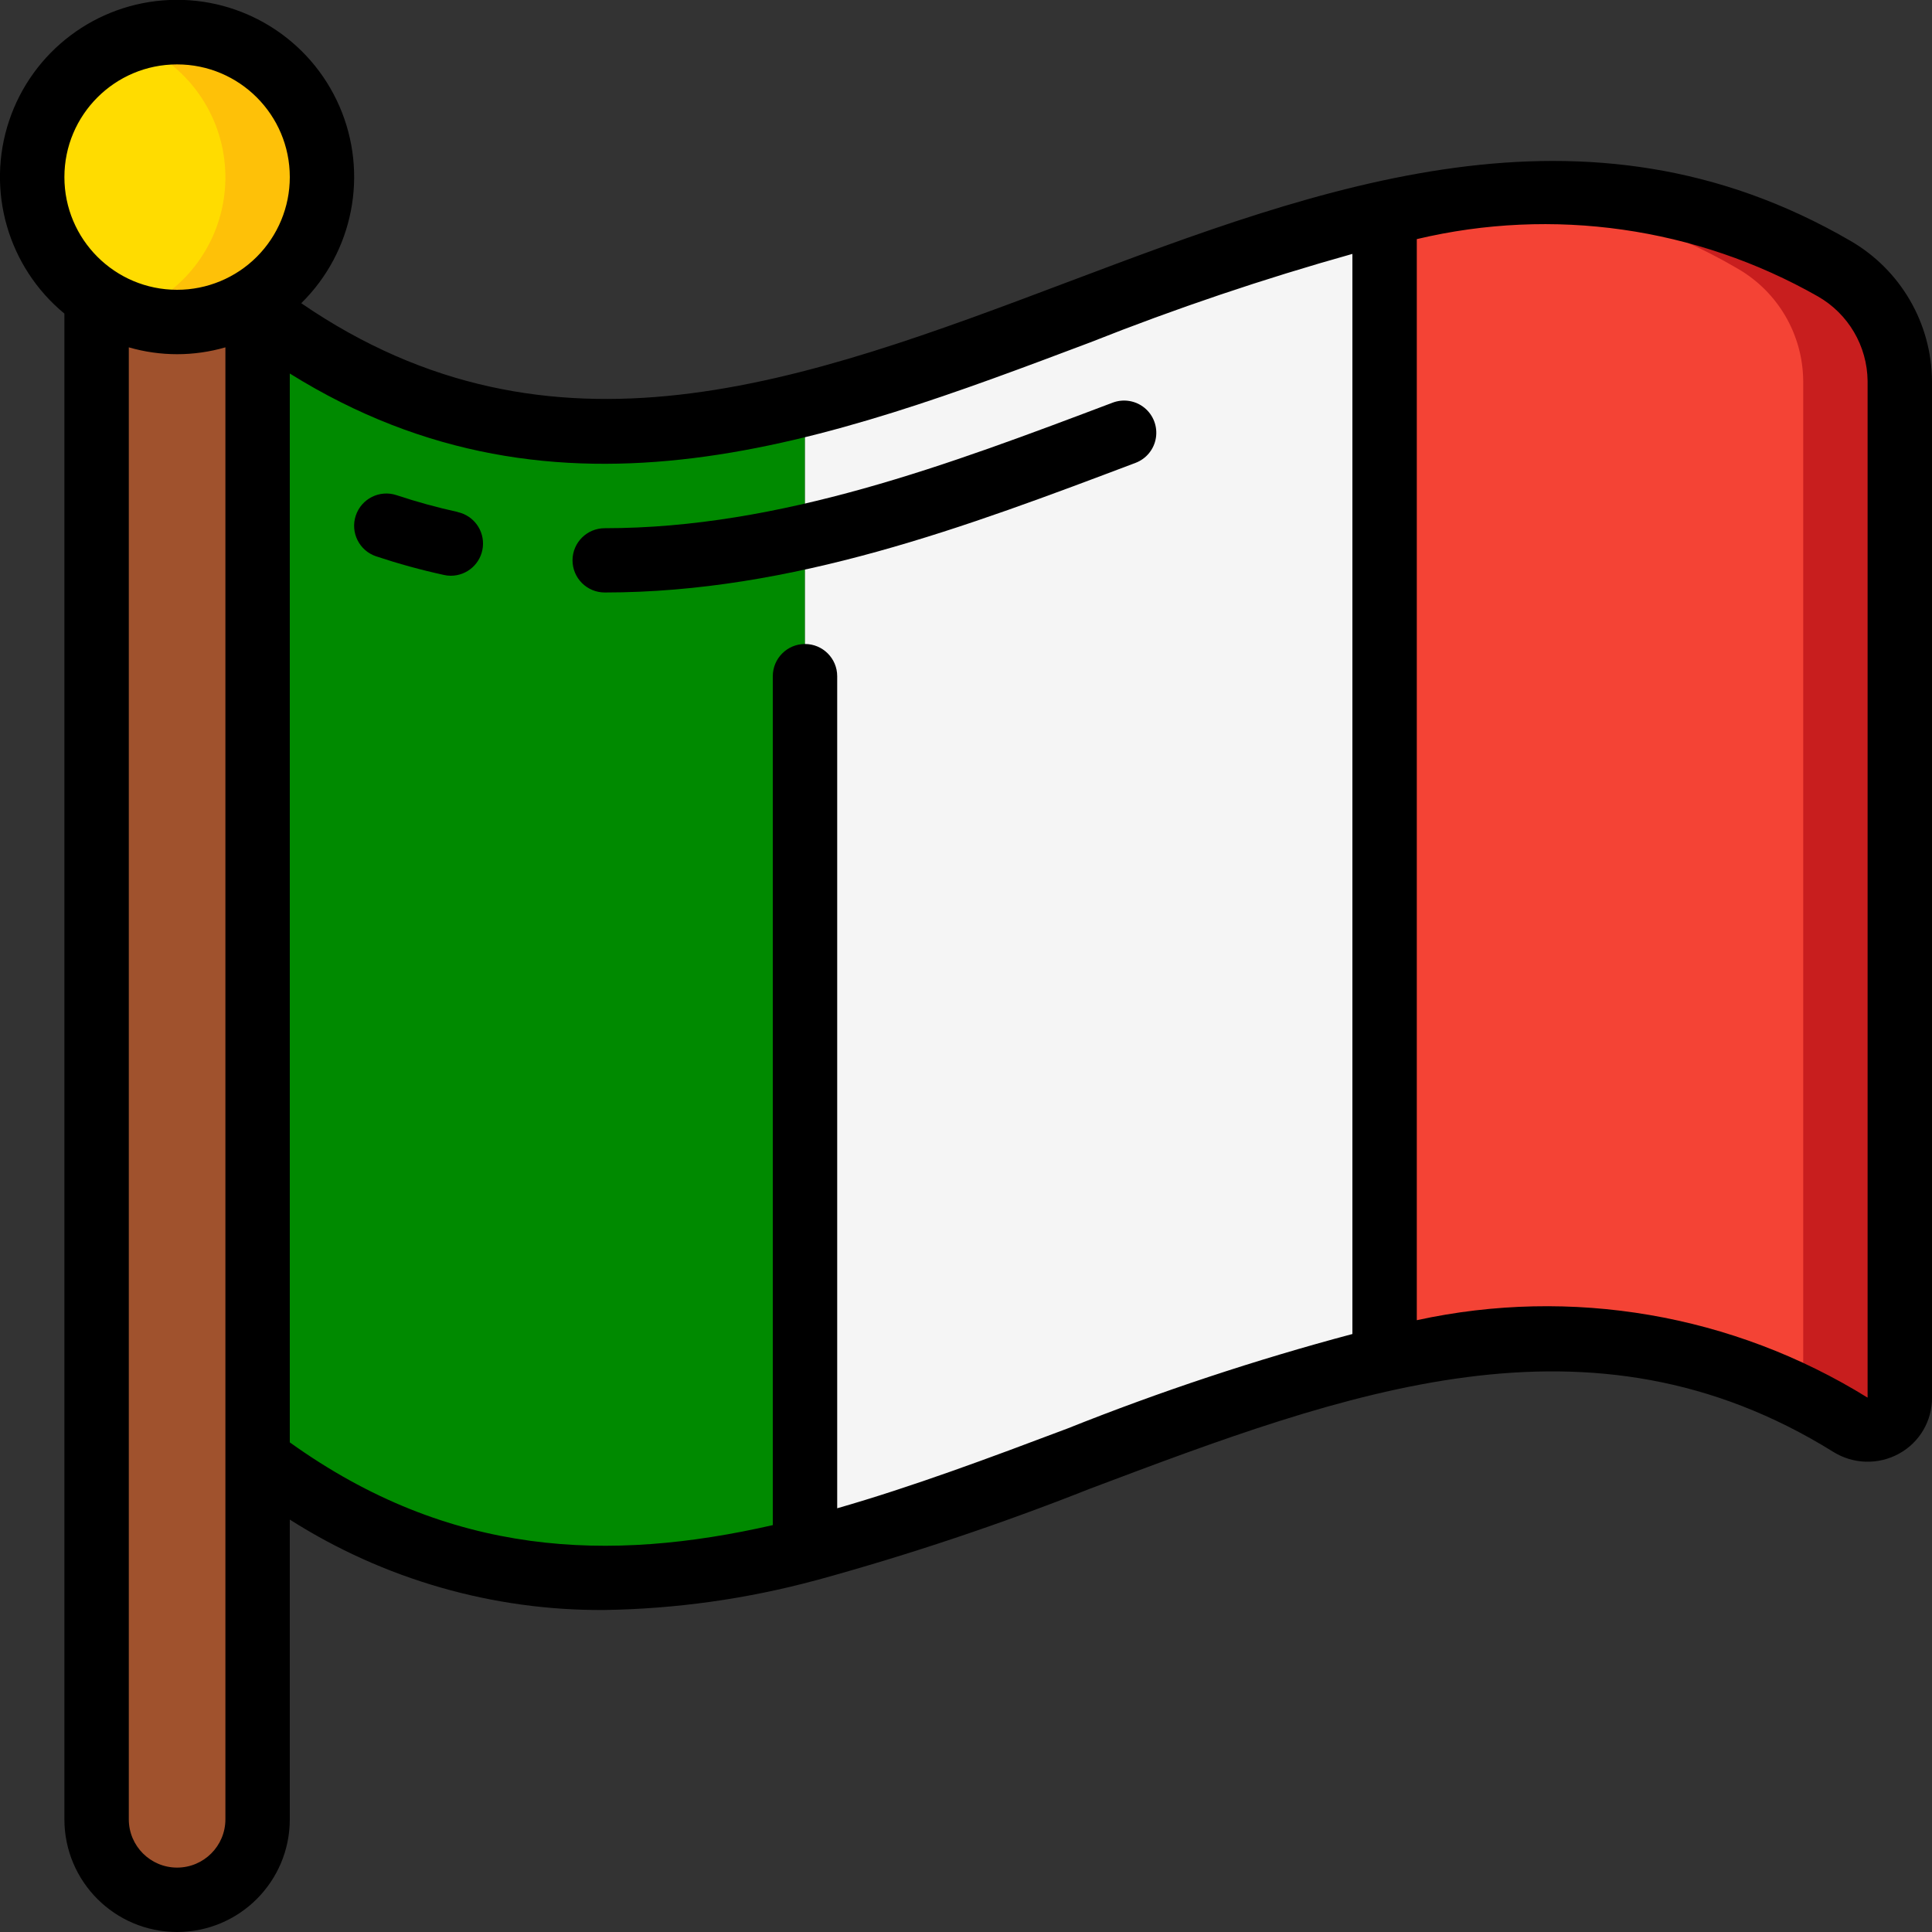 <svg height="512" viewBox="0 0 60 60" width="512" xmlns="http://www.w3.org/2000/svg"><rect x="0" y="0" width="60" height="60" fill="#333333" stroke="none"/><g id="Page-1" fill="none" fill-rule="evenodd"><g id="001---Flag" fill-rule="nonzero" transform="translate(-1 -1)"><g id="Icons" transform="translate(2 2)"><path id="Shape" d="m9 4.5c0 2.485-2.015 4.5-4.5 4.5s-4.5-2.015-4.5-4.5 2.015-4.5 4.5-4.5c1.196-.007 2.344.465 3.19 1.31s1.317 1.994 1.31 3.19z" fill="#ffdc00"/><path id="Shape" d="m4.5 0c-.512.005-1.019.098-1.5.274 1.605.563 2.754 1.986 2.965 3.674.212 1.688-.549 3.35-1.965 4.292-.312.204-.648.369-1 .492 1.376.492 2.905.283 4.098-.559 1.194-.842 1.903-2.212 1.902-3.673.002-1.194-.472-2.339-1.316-3.184-.844-.844-1.99-1.318-3.184-1.316z" fill="#fec108"/><path id="Shape" d="m7 8.24v47.26c0 1.381-1.119 2.5-2.5 2.5s-2.5-1.119-2.5-2.5v-47.26c1.513 1.013 3.487 1.013 5 0z" fill="#a0522d"/><path id="Shape" d="m24 11.55v35.6c-5.67 1.42-11.33 1.42-17-2.85v-35.6c5.67 4.27 11.33 4.27 17 2.85z" fill="#008a00"/><path id="Shape" d="m42 5.62v35.6c-6 1.32-12 4.42-18 5.93v-35.6c6-1.51 12-4.61 18-5.93z" fill="#f5f5f5"/><path id="Shape" d="m58 10.83v31.58c-.004.364-.205.696-.525.869s-.709.158-1.015-.039c-4.82-3-9.64-3.09-14.46-2.02v-35.6c4.65-1.03 9.3-.98 13.96 1.72 1.252.718 2.029 2.047 2.04 3.49z" fill="#f44335"/><path id="Shape" d="m55.96 7.34c-3.101-1.81-6.69-2.606-10.266-2.279 2.564.197 5.049.977 7.266 2.279 1.252.718 2.029 2.047 2.04 3.49v31.58.015c.487.246.975.512 1.462.815.306.195.694.209 1.013.037s.52-.504.525-.867v-31.58c-.011-1.443-.788-2.772-2.04-3.49z" fill="#c81e1e"/></g><g id="Icons_copy" fill="#000"><path id="Shape" d="m58.459 8.475c-8.229-4.775-16.405-1.692-24.312 1.289-8.213 3.1-15.986 6-23.792.653 1.623-1.596 2.095-4.028 1.187-6.116s-3.009-3.4-5.284-3.301c-2.275.1-4.253 1.59-4.975 3.75s-.04 4.54 1.717 5.989v46.761c0 1.933 1.567 3.5 3.5 3.5s3.5-1.567 3.5-3.5v-9.308c2.916 1.855 6.305 2.83 9.761 2.808 2.223-.033 4.433-.343 6.579-.923.018-.006.038-.007.056-.014 2.868-.789 5.691-1.735 8.457-2.831 7.978-3.008 15.514-5.847 23.083-1.142.621.387 1.403.407 2.043.053.633-.347 1.025-1.013 1.021-1.735v-31.574c-.013-1.801-.98-3.461-2.541-4.359zm-50.459 37.825v11.2c-0.0.828-.672 1.5-1.5 1.5s-1.5-.672-1.5-1.5v-45.713c.98.284 2.02.284 3 0zm-1.5-36.3c-1.933 0-3.5-1.567-3.5-3.5s1.567-3.5 3.5-3.5 3.5 1.567 3.5 3.5c0 .928-.369 1.818-1.025 2.475-.656.656-1.547 1.025-2.475 1.025zm36.5 32.429c-3.007.801-5.963 1.781-8.853 2.936-2.417.911-4.794 1.8-7.147 2.476v-25.841c0-.552-.448-1-1-1s-1 .448-1 1v26.364c-5.065 1.155-10.024 1-15-2.57v-33.194c8.4 5.236 16.756 2.088 24.853-.965 2.666-1.058 5.385-1.976 8.147-2.75zm15.991 1.971c-4.175-2.586-9.193-3.446-13.991-2.4v-33.574c4.228-1.005 8.679-.369 12.456 1.779.945.54 1.533 1.541 1.544 2.629v31.566z"/><path id="Shape" d="m18.78 18.4c0 .552.448 1 1 1 5.835 0 11.248-2.046 16.484-4.025.334-.126.576-.421.633-.774s-.077-.709-.353-.935c-.276-.226-.653-.288-.987-.162-5.068 1.915-10.307 3.9-15.777 3.9-.551-0-.998.445-1 .996z"/><path id="Shape" d="m15.215 16.9c-.642-.14-1.276-.315-1.9-.522-.525-.175-1.091.109-1.266.634s.109 1.091.634 1.266c.689.229 1.39.422 2.1.577.071.017.144.025.217.025.511 0.0.94-.384.995-.892.055-.508-.282-.976-.781-1.085z"/></g></g></g></svg>
